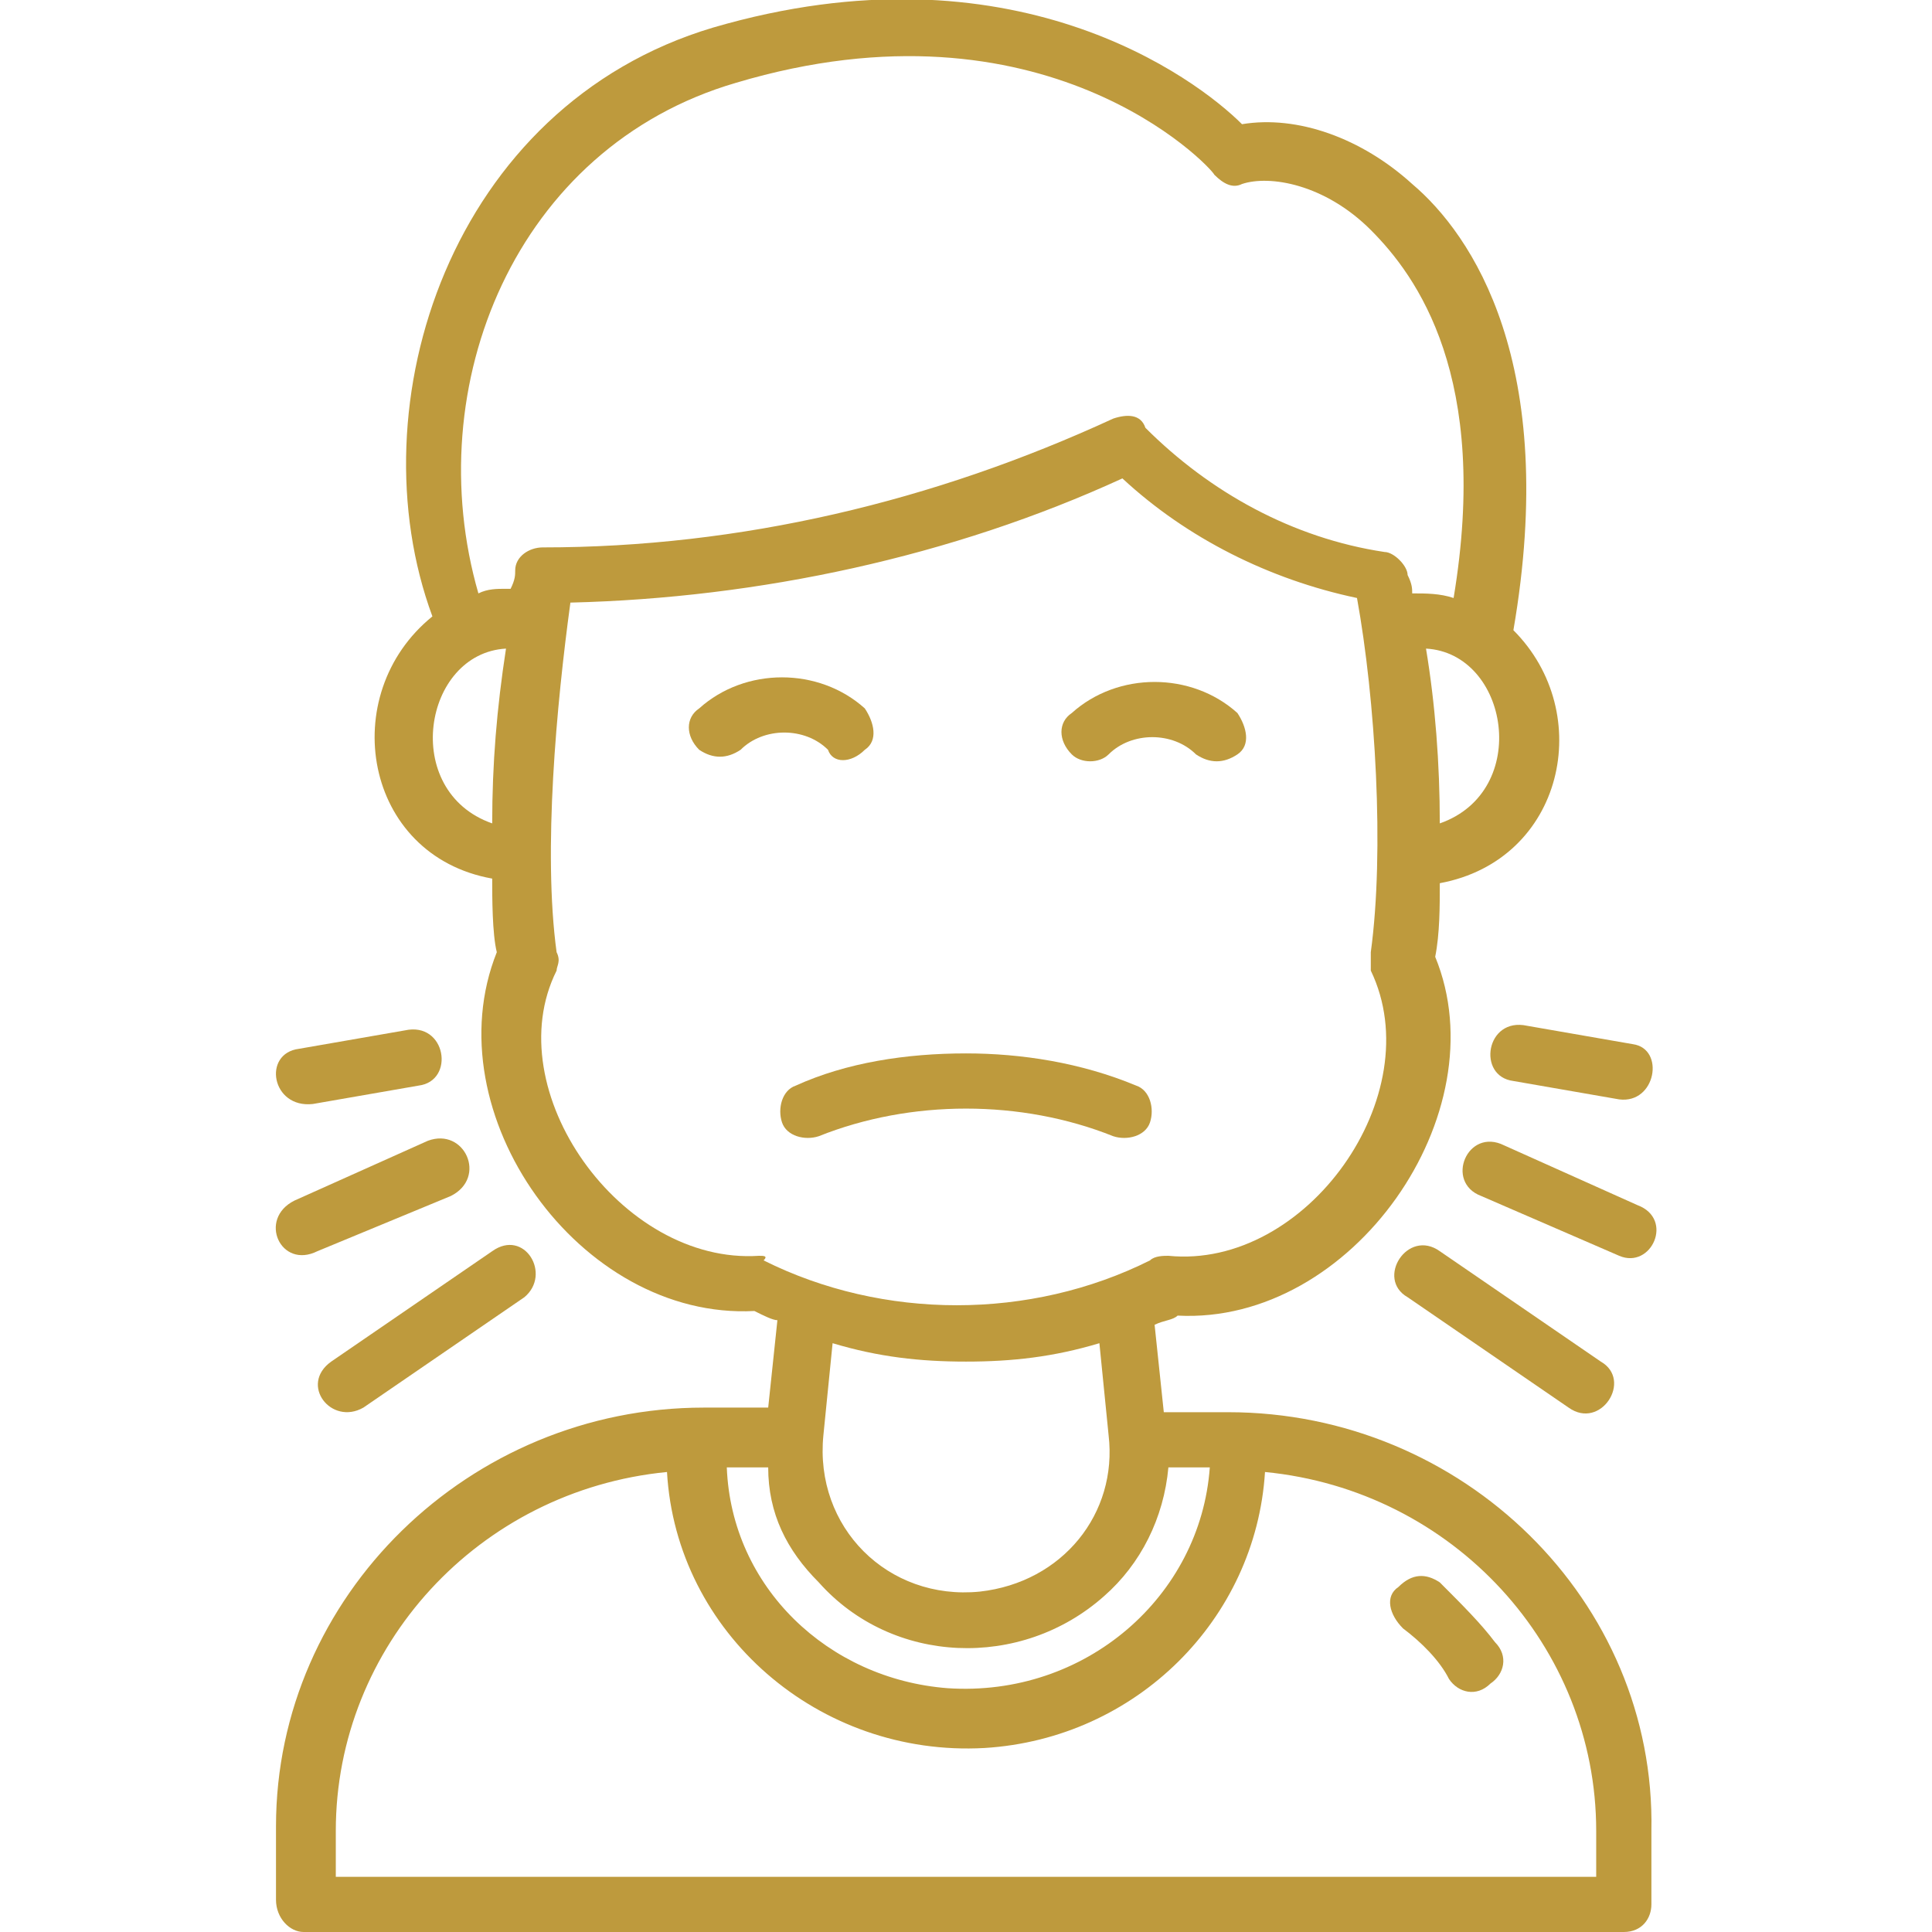 <svg xmlns="http://www.w3.org/2000/svg" xmlns:xlink="http://www.w3.org/1999/xlink" id="Layer_1" x="0px" y="0px" viewBox="0 0 42 42" style="enable-background:new 0 0 42 42;" xml:space="preserve"><style type="text/css">	.st0{fill:#BE9A3D;}</style><g>	<path class="st0" d="M26.7,30.7h-1.4l-0.2-1.9c0.2-0.1,0.4-0.1,0.5-0.2c3.8,0.2,7-4.4,5.6-7.8c0.1-0.5,0.1-1.1,0.1-1.6  c2.7-0.5,3.4-3.7,1.6-5.5C33.9,7.9,32,5.1,30.7,4c-1.1-1-2.5-1.5-3.7-1.3c-1-1-5-4-11.5-2.1C9.8,2.3,7.7,8.8,9.4,13.4  c-2.1,1.7-1.5,5.2,1.3,5.7c0,0.4,0,1.2,0.1,1.6c-1.4,3.5,1.8,8,5.6,7.8c0.2,0.1,0.4,0.2,0.5,0.2l-0.2,1.9h-1.4  c-5.1,0-9.3,4.1-9.3,9.1v1.6C6,41.7,6.3,42,6.6,42h28.7c0.4,0,0.6-0.3,0.6-0.6v-1.6C36,34.8,31.8,30.7,26.7,30.7L26.7,30.7z   M17.8,34.4c1.6,1.8,4.4,1.9,6.2,0.3c0.8-0.7,1.3-1.7,1.4-2.8h0.9c-0.2,2.8-2.7,5-5.7,4.8c-2.6-0.2-4.7-2.2-4.8-4.8h0.9  C16.7,32.9,17.1,33.7,17.8,34.4L17.8,34.4z M31.3,17.9c0-1.3-0.1-2.6-0.3-3.8C32.8,14.2,33.3,17.2,31.3,17.9z M16,1.8  c6.7-2,10.3,1.8,10.4,2C26.6,4,26.8,4.1,27,4c0.6-0.2,1.8,0,2.8,1s2.6,3.2,1.8,8c-0.3-0.1-0.6-0.1-0.9-0.1c0-0.1,0-0.2-0.1-0.4  c0-0.2-0.3-0.5-0.5-0.5c-2-0.3-3.8-1.3-5.2-2.7C24.8,9,24.5,9,24.2,9.1c-3.9,1.8-8.1,2.8-12.4,2.8c-0.3,0-0.6,0.2-0.6,0.5  c0,0.1,0,0.2-0.1,0.4c0,0,0,0-0.1,0c-0.2,0-0.4,0-0.6,0.1C9.1,8.4,11.2,3.2,16,1.8L16,1.8z M11,14.1c-0.2,1.3-0.3,2.5-0.3,3.8  C8.7,17.2,9.2,14.2,11,14.1z M16.5,27.3c-3,0.2-5.7-3.6-4.4-6.2c0-0.1,0.1-0.2,0-0.4c-0.3-2.2,0-5.4,0.3-7.6c4.1-0.1,8.3-1,12-2.7  c1.4,1.3,3.2,2.2,5.1,2.6c0.4,2.2,0.6,5.5,0.3,7.7c0,0.1,0,0.2,0,0.4c1.3,2.7-1.4,6.5-4.4,6.2c-0.1,0-0.3,0-0.4,0.1  c-2.6,1.3-5.8,1.3-8.4,0C16.7,27.3,16.6,27.3,16.5,27.3L16.5,27.3z M21,29.6c1,0,1.9-0.1,2.9-0.4l0.2,2c0.2,1.7-1,3.2-2.8,3.4  c-2,0.2-3.6-1.4-3.4-3.4l0.2-2C19.1,29.5,20,29.6,21,29.6z M34.7,40.8H7.3v-1c0-4,3.1-7.4,7.2-7.8c0.2,3.5,3.3,6.2,6.9,6  c3.3-0.2,5.9-2.8,6.1-6c4.1,0.4,7.2,3.8,7.2,7.8L34.7,40.8L34.7,40.8z"></path>	<path class="st0" d="M31.3,34.4c-0.3-0.2-0.6-0.2-0.9,0.1c-0.3,0.2-0.2,0.6,0.1,0.9c0.4,0.3,0.8,0.7,1,1.1c0.2,0.3,0.6,0.4,0.9,0.1  c0.3-0.2,0.4-0.6,0.1-0.9C32.2,35.3,31.8,34.9,31.3,34.4L31.3,34.4z"></path>	<path class="st0" d="M32.9,23.5l2.3,0.4c0.8,0.1,1-1.1,0.3-1.2l-2.3-0.4C32.3,22.1,32.1,23.4,32.9,23.5z"></path>	<path class="st0" d="M35.6,26.2l-2.9-1.3c-0.8-0.4-1.3,0.8-0.5,1.1l3,1.3C35.9,27.6,36.4,26.5,35.6,26.2z"></path>	<path class="st0" d="M31.3,27.2c-0.7-0.5-1.4,0.6-0.7,1l3.5,2.4c0.7,0.5,1.4-0.6,0.7-1L31.3,27.2z"></path>	<path class="st0" d="M6.8,24l2.3-0.4c0.8-0.1,0.6-1.4-0.3-1.2l-2.3,0.4C5.7,22.9,5.9,24.1,6.8,24z"></path>	<path class="st0" d="M9.3,24.8l-2.9,1.3c-0.8,0.4-0.3,1.5,0.5,1.1L9.8,26C10.6,25.6,10.1,24.5,9.3,24.8z"></path>	<path class="st0" d="M7.9,30.6l3.5-2.4c0.6-0.5,0-1.5-0.7-1l-3.5,2.4C6.5,30.1,7.2,31,7.9,30.6z"></path>	<path class="st0" d="M24.2,24.7c0.3,0.1,0.7,0,0.8-0.3s0-0.7-0.3-0.8c-1.2-0.5-2.5-0.7-3.7-0.7c-1.3,0-2.6,0.2-3.7,0.7  c-0.3,0.1-0.4,0.5-0.3,0.8c0.1,0.3,0.5,0.4,0.8,0.3c1-0.4,2.1-0.6,3.2-0.6C22.1,24.1,23.2,24.3,24.2,24.7z"></path>	<path class="st0" d="M24.1,16.4c0.5-0.5,1.4-0.5,1.9,0c0.3,0.2,0.6,0.2,0.9,0c0.3-0.2,0.2-0.6,0-0.9c-1-0.9-2.6-0.9-3.6,0  c-0.3,0.2-0.3,0.6,0,0.9C23.5,16.6,23.9,16.6,24.1,16.4L24.1,16.4z"></path>	<path class="st0" d="M18.8,16.3c0.3-0.2,0.2-0.6,0-0.9c-1-0.9-2.6-0.9-3.6,0c-0.3,0.2-0.3,0.6,0,0.9c0.3,0.2,0.6,0.2,0.9,0  c0.5-0.5,1.4-0.5,1.9,0C18.1,16.6,18.5,16.6,18.8,16.3z"></path></g></svg>